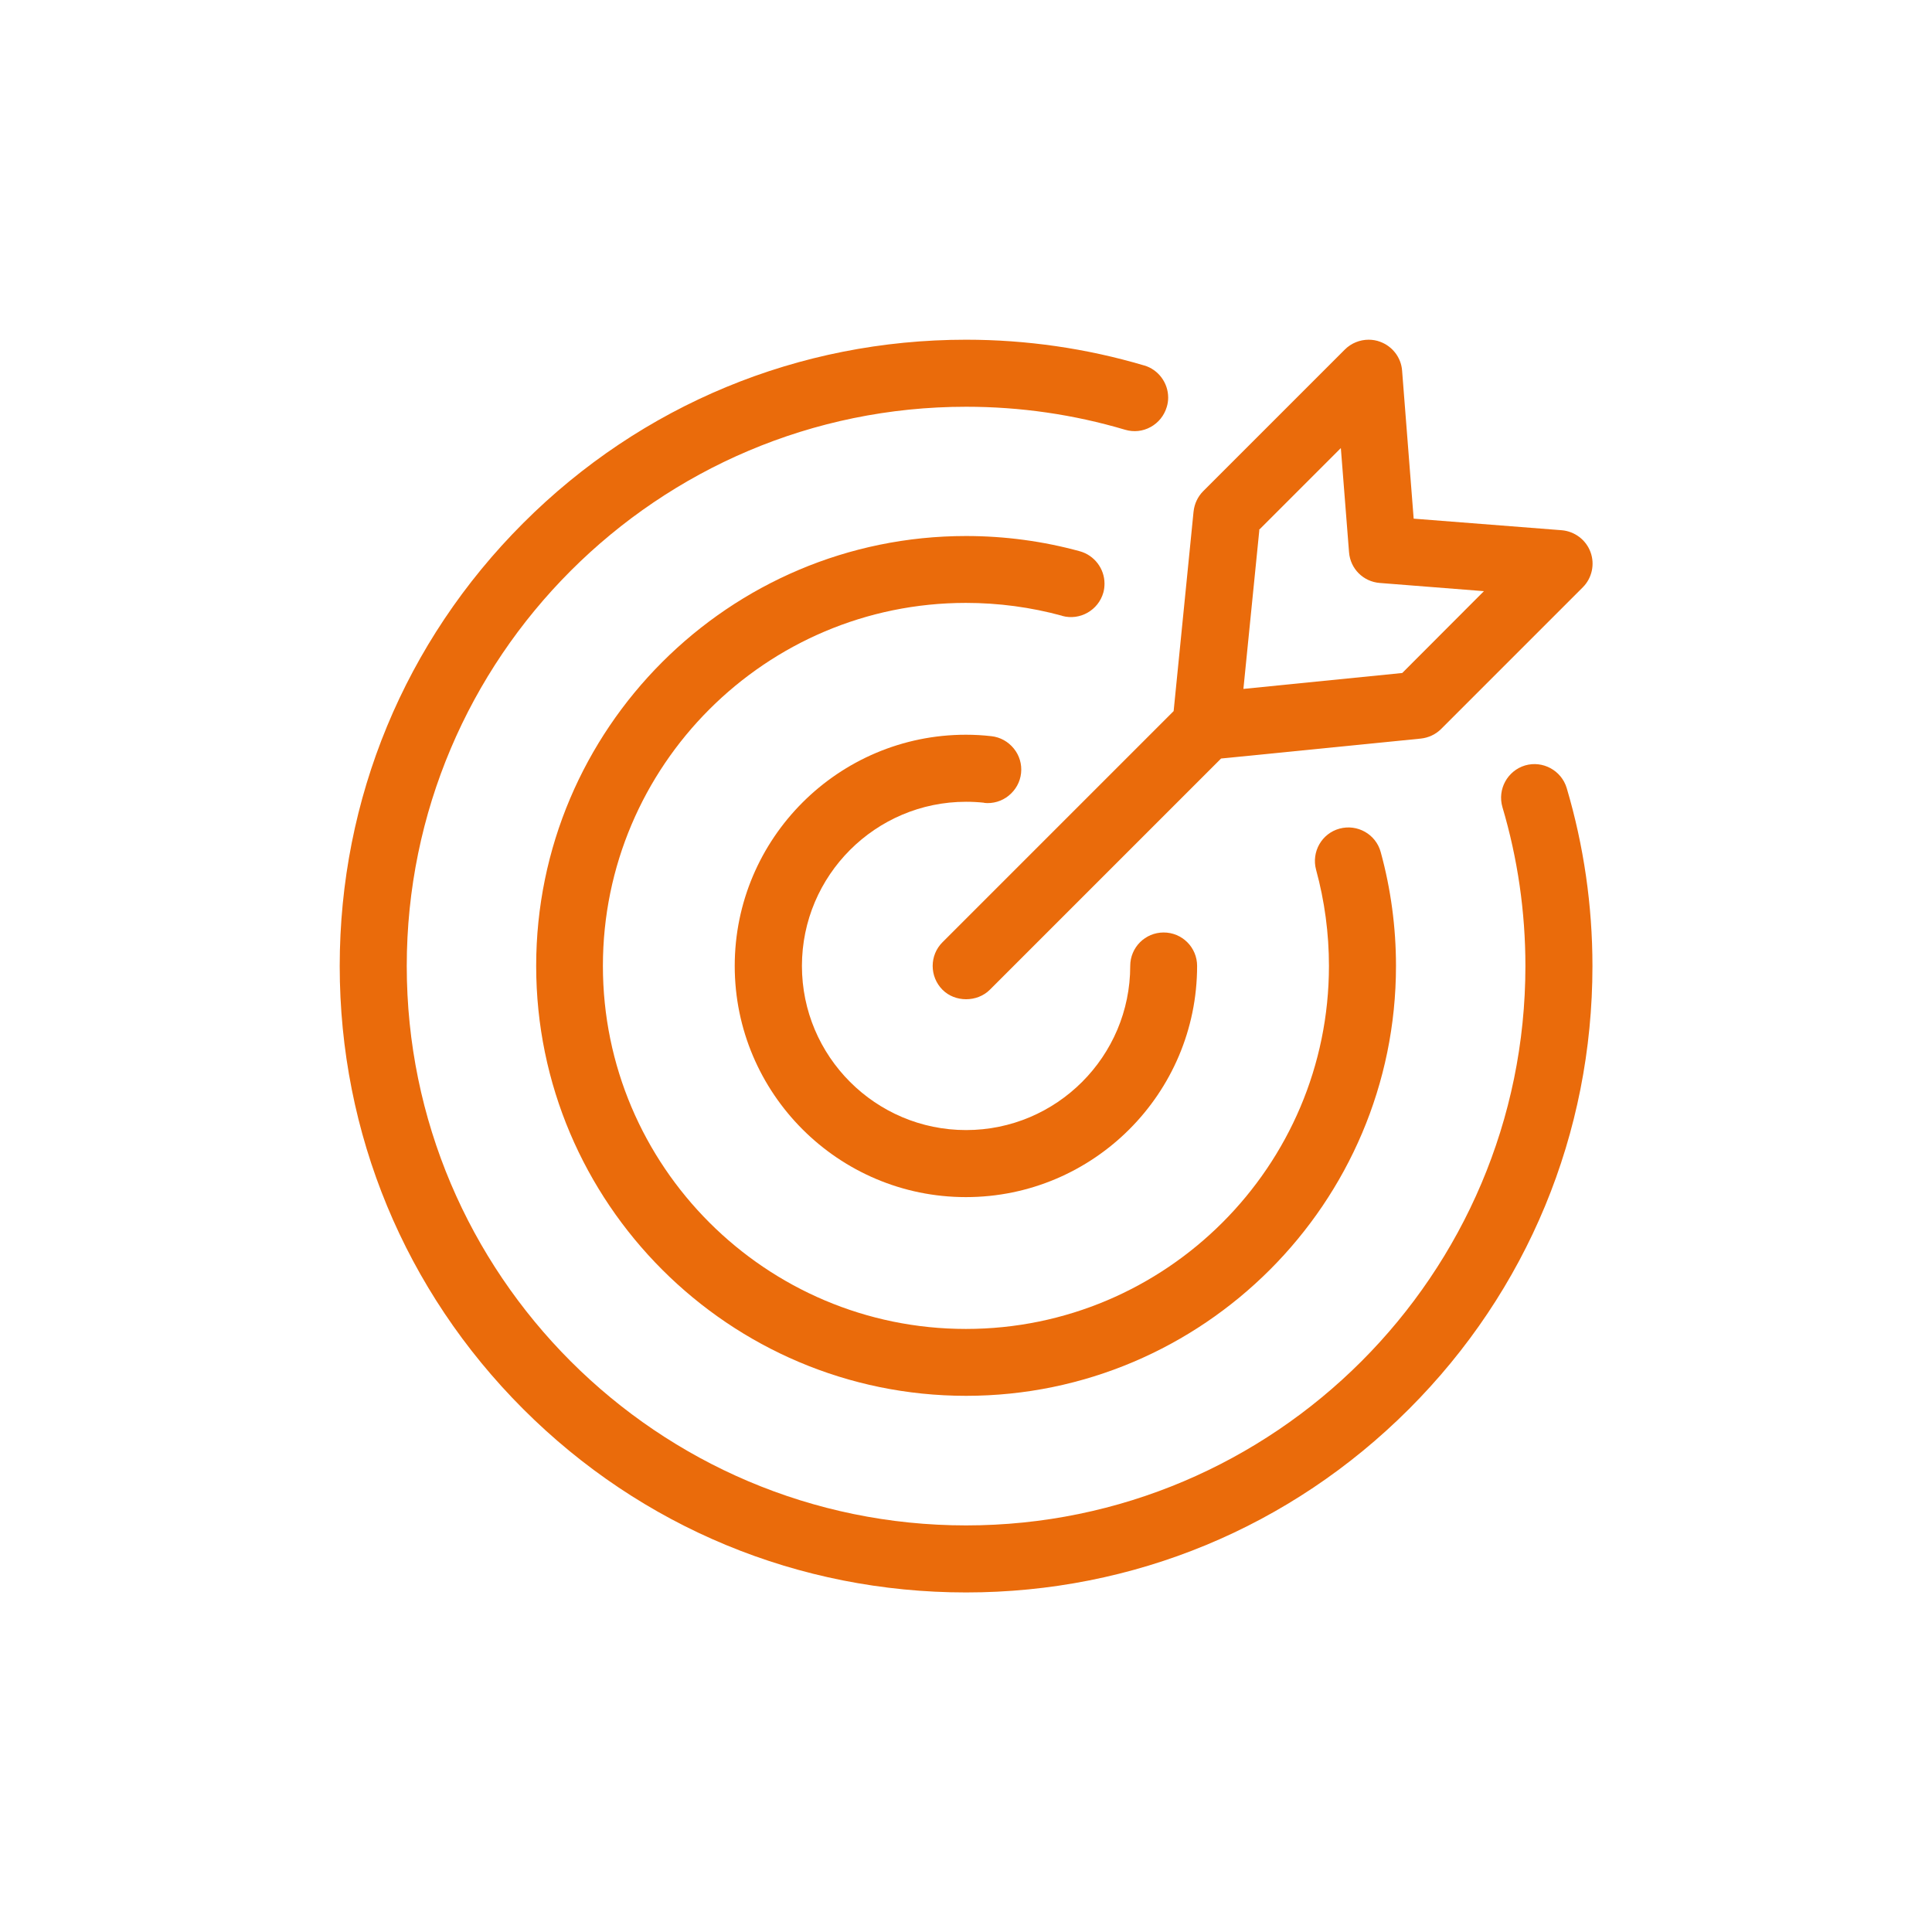 <?xml version="1.0" encoding="UTF-8"?><svg id="j" xmlns="http://www.w3.org/2000/svg" viewBox="0 0 120.17 120.17"><defs><style>.p{fill:#ea6b0b;}</style></defs><path class="p" d="M74.24,31.81l-1.24,12.42-14.38,14.38c-.81,.81-.81,2.13,0,2.95,.78,.79,2.16,.79,2.95,0l14.38-14.38,12.42-1.24c.48-.05,.93-.26,1.27-.6l8.81-8.81c.57-.57,.76-1.43,.48-2.19-.28-.76-.98-1.29-1.79-1.36l-9.21-.72-.72-9.21c-.06-.81-.6-1.51-1.36-1.79-.23-.09-.48-.13-.72-.13-.54,0-1.08,.21-1.48,.61l-8.81,8.81c-.34,.34-.55,.79-.6,1.27Zm4.07,1.15l5.09-5.09,.51,6.48c.08,1.03,.89,1.83,1.91,1.91l6.48,.51-5.08,5.09-9.88,.99,.99-9.88Z"/><path class="p" d="M61.21,49.94c.55,.06,1.1-.1,1.53-.45,.43-.35,.71-.84,.77-1.4,.06-.55-.1-1.1-.45-1.53-.35-.43-.84-.71-1.4-.77-.52-.06-1.05-.09-1.58-.09-7.93,0-14.38,6.45-14.38,14.38s6.45,14.38,14.38,14.38,14.38-6.45,14.38-14.38c0-1.15-.93-2.08-2.08-2.08s-2.08,.93-2.08,2.08c0,5.63-4.58,10.21-10.21,10.21s-10.21-4.58-10.21-10.21,4.58-10.21,10.21-10.21c.38,0,.75,.02,1.13,.06Z"/><path class="p" d="M66.07,38.31h0c1.1,.3,2.25-.35,2.56-1.46,.05-.18,.07-.37,.07-.55,0-.93-.63-1.76-1.53-2.01-2.29-.63-4.68-.95-7.08-.95-14.75,0-26.74,12-26.74,26.74s12,26.74,26.74,26.74,26.74-12,26.74-26.74c0-2.4-.32-4.79-.95-7.08-.3-1.11-1.45-1.76-2.56-1.46-1.11,.3-1.76,1.45-1.46,2.56,.53,1.94,.8,3.95,.8,5.98,0,12.45-10.13,22.58-22.58,22.58s-22.58-10.13-22.58-22.58,10.13-22.58,22.58-22.58c2.03,0,4.04,.27,5.98,.8Z"/><path class="p" d="M71.16,22.73c-3.58-1.06-7.31-1.6-11.07-1.6-10.41,0-20.19,4.05-27.55,11.41-7.36,7.36-11.41,17.14-11.41,27.55s4.05,20.19,11.41,27.55c7.36,7.36,17.14,11.41,27.55,11.41s20.19-4.05,27.55-11.41c7.36-7.36,11.41-17.14,11.41-27.55,0-3.77-.54-7.49-1.6-11.07-.33-1.1-1.49-1.73-2.59-1.41-1.1,.33-1.73,1.49-1.41,2.59,.95,3.2,1.43,6.52,1.43,9.89,0,19.18-15.61,34.79-34.79,34.79s-34.79-15.61-34.79-34.79S40.9,25.3,60.09,25.3c3.37,0,6.69,.48,9.89,1.43,.54,.16,1.1,.1,1.59-.17s.84-.71,1-1.24c.06-.19,.09-.39,.09-.59,0-.92-.61-1.74-1.49-2Z"/></svg>